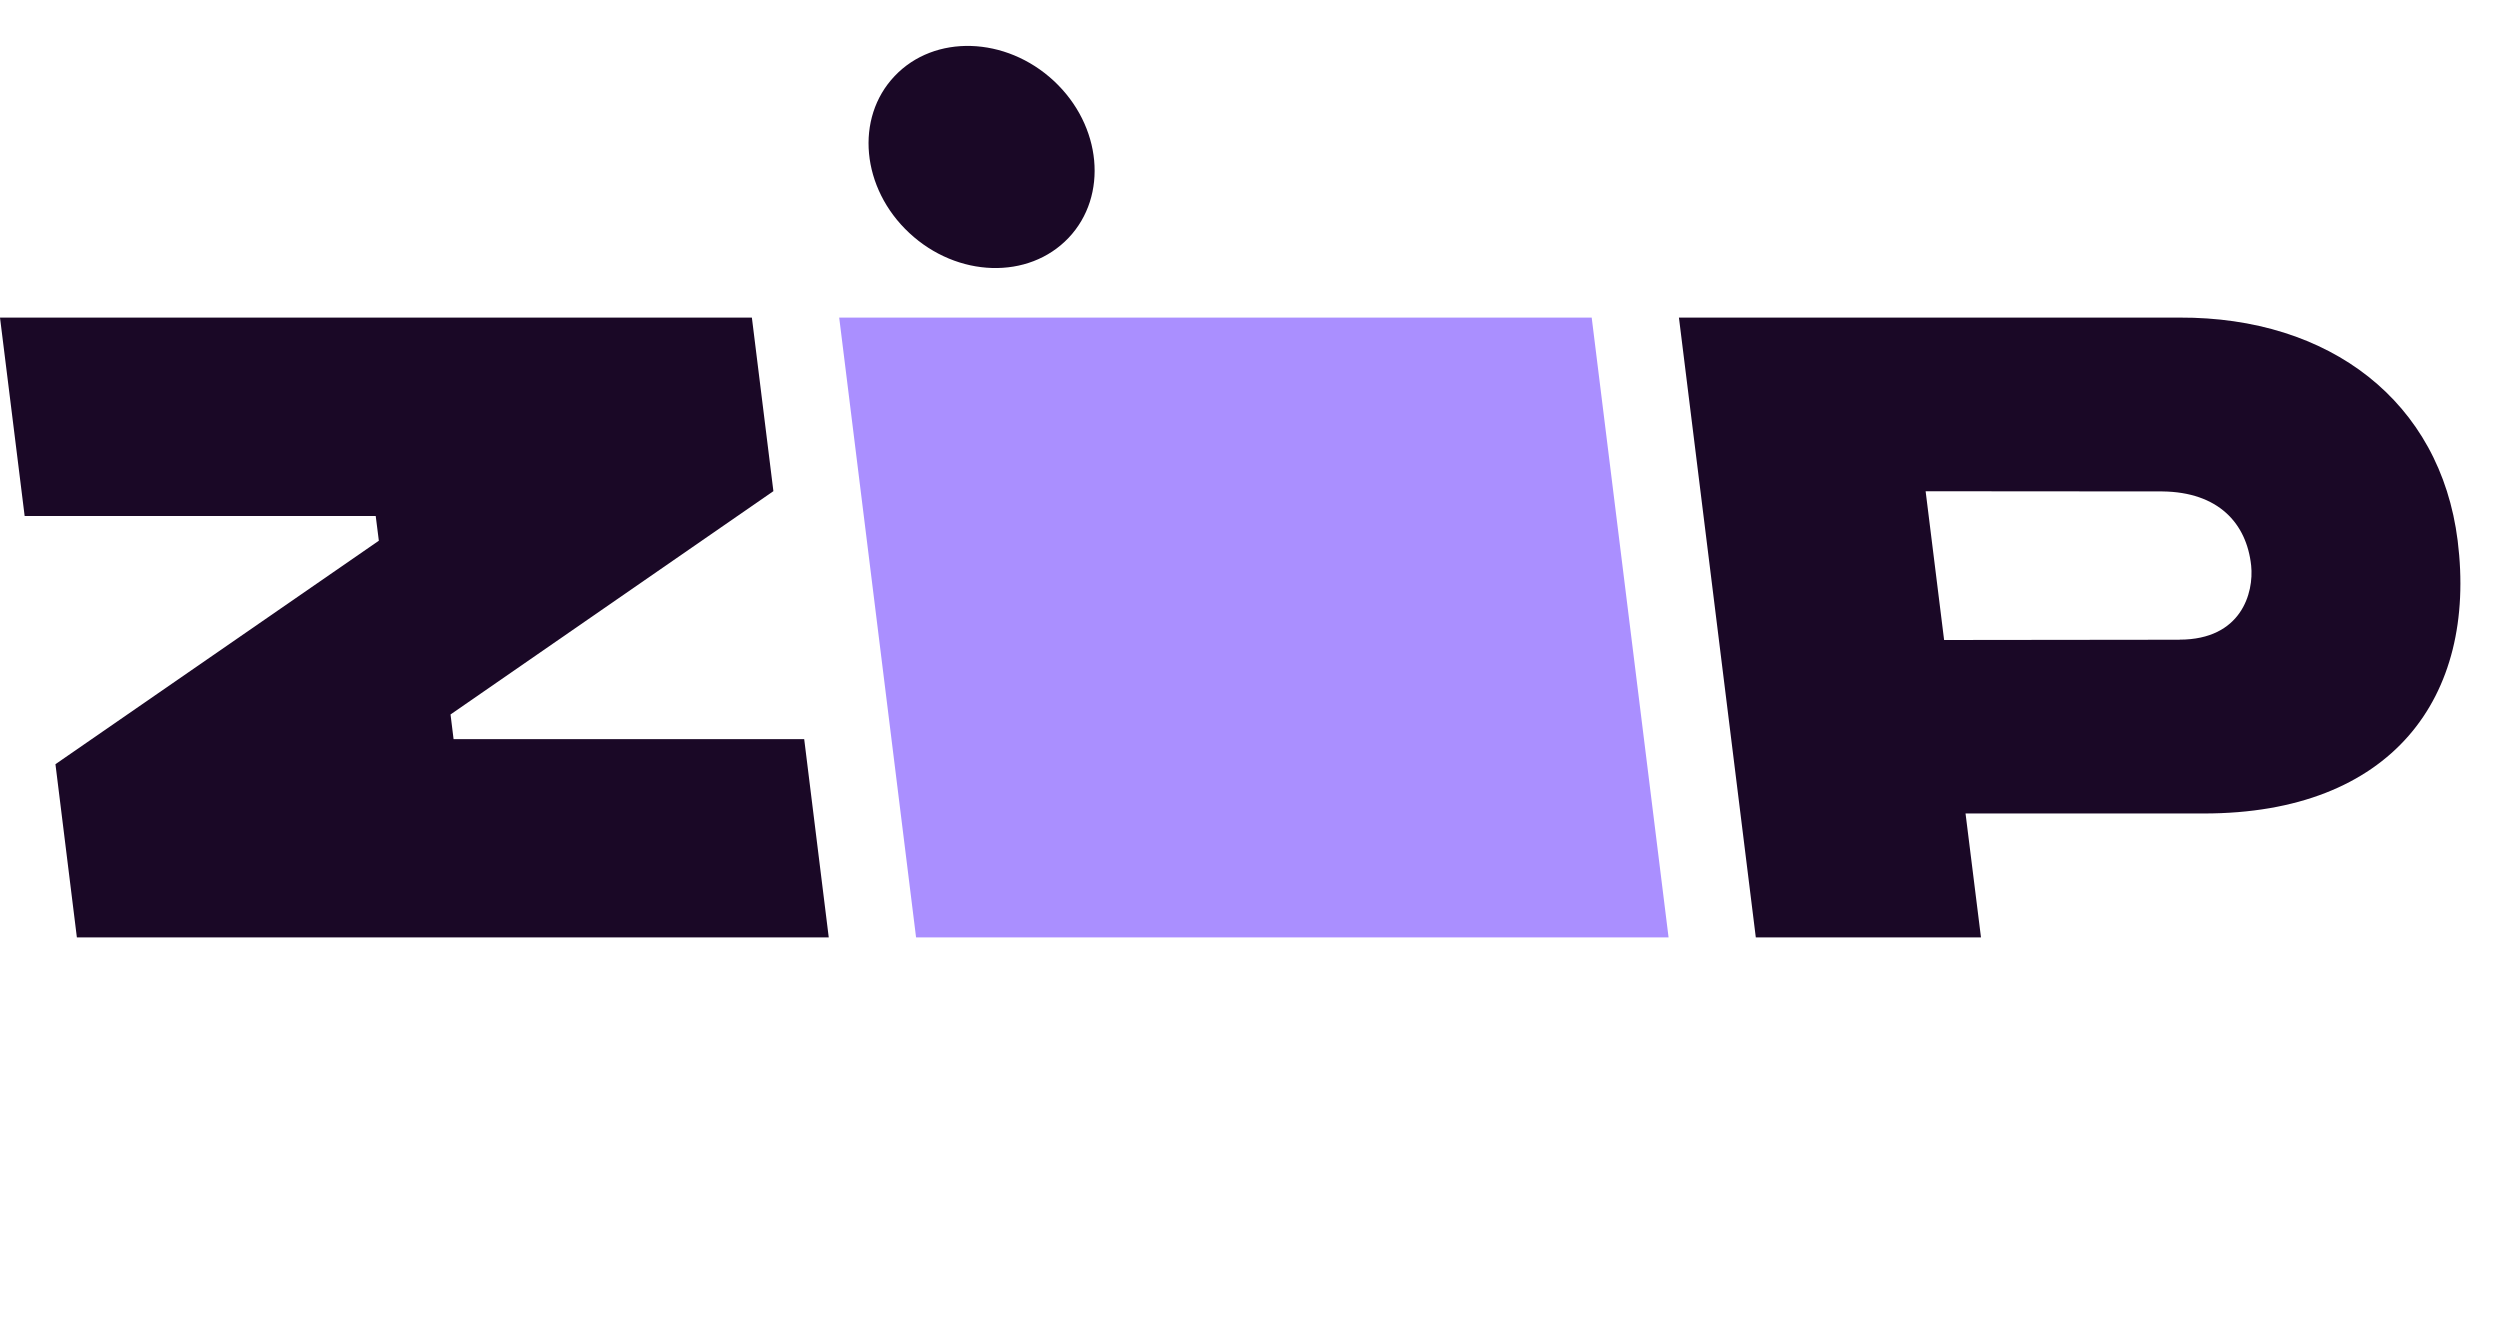 <svg xmlns="http://www.w3.org/2000/svg" fill="none" viewBox="0 0 28 15" height="15" width="28">
<g clip-path="url(#clip0_246_11)">
<path fill="#AA8FFF" d="M9.399 3.557L10.26 10.499H18.688L17.827 3.557H9.399Z"></path>
<path fill="#1A0826" d="M11.803 0.906C12.341 1.407 12.414 2.194 11.968 2.664C11.521 3.135 10.723 3.111 10.185 2.61C9.647 2.11 9.573 1.322 10.02 0.852C10.466 0.381 11.265 0.406 11.803 0.906Z"></path>
<path fill="#1A0826" d="M27.526 6.056C27.331 4.496 26.093 3.55 24.41 3.557H18.804L19.665 10.499H22.187L22.014 9.111H24.683C26.784 9.111 27.745 7.815 27.526 6.056ZM24.411 7.165L21.774 7.168L21.567 5.502L24.219 5.504C24.843 5.511 25.162 5.858 25.213 6.334C25.245 6.64 25.103 7.164 24.411 7.164V7.165Z" clip-rule="evenodd" fill-rule="evenodd"></path>
<path fill="#1A0826" d="M0.621 8.559L0.861 10.499H9.282L9.007 8.278H5.08L5.046 8.002L8.662 5.501L8.421 3.557H0L0.276 5.779H4.208L4.243 6.056L0.621 8.559Z"></path>
</g>
<defs>
<clipPath id="clip0_246_11">
<rect fill="white" height="14.071" width="27.556"></rect>
</clipPath>
</defs>
</svg>
